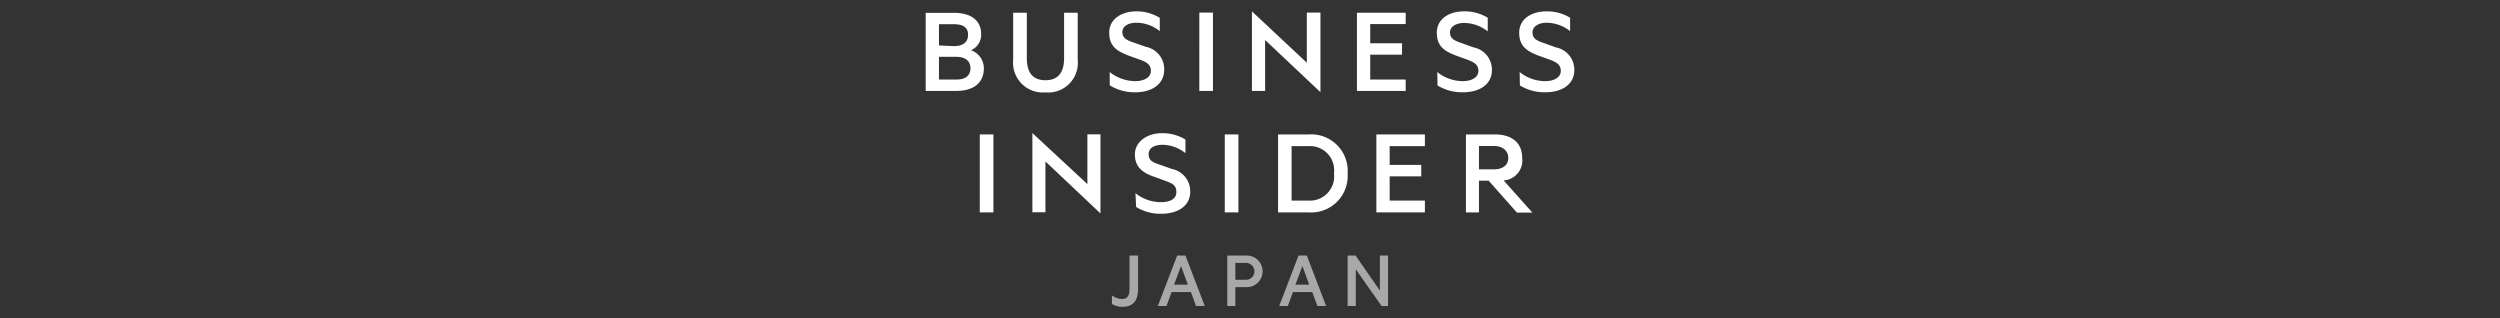 <svg id="レイヤー_1" data-name="レイヤー 1" xmlns="http://www.w3.org/2000/svg" viewBox="0 0 220 28"><rect x="0" y="0" width="220" height="28" fill="#333333" stroke="none"/><defs><style>.cls-1,.cls-2{fill:#fff;}.cls-2{fill-rule:evenodd;}.cls-3{fill:#a9a8a8;}</style></defs><title>logo-businessinsider</title><rect class="cls-1" x="86.22" y="11.83" width="1.2" height="6.86"/><polygon class="cls-2" points="90.85 18.68 92 18.68 92 14.21 96.84 18.78 96.84 11.82 95.69 11.82 95.69 16.2 90.85 11.71 90.85 18.68"/><path class="cls-2" d="M99.92,17a3.61,3.61,0,0,0,2.23.79c.81,0,1.37-.27,1.37-.89s-.36-.75-1-1l-1-.36c-.94-.33-1.65-.83-1.65-1.95s1.08-1.87,2.37-1.87a3.87,3.87,0,0,1,2.08.56v1.2a3.31,3.31,0,0,0-2-.74c-.71,0-1.24.27-1.24.82s.33.71.92.91l1.13.4a2,2,0,0,1,1.61,2c0,1.25-1.09,1.94-2.53,1.94a4,4,0,0,1-2.23-.6Z"/><rect class="cls-1" x="107.78" y="11.83" width="1.2" height="6.86"/><path class="cls-2" d="M112.47,11.83h2.7a3.21,3.21,0,0,1,3.42,3.43,3.21,3.21,0,0,1-3.42,3.43h-2.7Zm2.65,5.82a2.13,2.13,0,0,0,2.27-2.39,2.13,2.13,0,0,0-2.27-2.4h-1.46v4.79Z"/><polygon class="cls-2" points="125.39 11.83 125.39 12.86 122.29 12.86 122.29 14.51 125.07 14.51 125.07 15.52 122.29 15.52 122.29 17.65 125.39 17.65 125.39 18.69 121.12 18.69 121.12 11.83 125.39 11.83"/><path class="cls-2" d="M130.15,15.9v2.79H129V11.83h2.55c1.46,0,2.4.71,2.4,2.05a1.76,1.76,0,0,1-1.63,2l2.53,2.83h-1.36L131,15.9Zm0-1h1.34c.79,0,1.24-.41,1.24-1s-.45-1.05-1.24-1.05h-1.34Z"/><path class="cls-2" d="M133.75,7.52a4.16,4.16,0,0,0,2.25.6c1.44,0,2.54-.69,2.54-1.95a2,2,0,0,0-1.62-2l-1.14-.41c-.59-.2-.92-.4-.92-.91S135.39,2,136.1,2a3.38,3.38,0,0,1,2.07.74V1.56A3.9,3.9,0,0,0,136.08,1c-1.3,0-2.39.66-2.39,1.88s.72,1.63,1.66,2l1,.36c.64.24,1,.45,1,1s-.56.9-1.37.9a3.6,3.6,0,0,1-2.25-.8Zm-7.25,0a4.16,4.16,0,0,0,2.25.6c1.44,0,2.54-.69,2.54-1.95a2,2,0,0,0-1.62-2l-1.14-.41c-.59-.2-.93-.4-.93-.91s.54-.83,1.25-.83a3.41,3.41,0,0,1,2.07.74V1.56A3.9,3.9,0,0,0,128.83,1c-1.31,0-2.39.66-2.39,1.88s.71,1.63,1.66,2l1,.36c.63.24,1,.45,1,1s-.56.9-1.37.9a3.6,3.6,0,0,1-2.25-.8Zm-2.8-6.4v1h-3.12V3.81h2.8v1h-2.8V7h3.12V8h-4.29V1.12ZM110.17,8h1.16V3.52l4.87,4.59v-7H115V5.52L110.17,1Zm-3.43-6.89h-1.2V8h1.2Zm-9.08,6.4a4.12,4.12,0,0,0,2.25.61c1.45,0,2.54-.7,2.54-2a2,2,0,0,0-1.61-2l-1.15-.4c-.59-.2-.92-.41-.92-.91S99.3,2,100,2a3.32,3.32,0,0,1,2.06.74V1.57A3.88,3.88,0,0,0,100,1c-1.3,0-2.39.67-2.39,1.88s.72,1.63,1.67,2l1,.36c.64.23,1,.45,1,1s-.57.9-1.38.9a3.68,3.68,0,0,1-2.25-.8ZM92,8.13a2.61,2.61,0,0,0,2.84-2.86V1.12h-1.2v4c0,1.33-.58,1.94-1.64,1.94s-1.64-.61-1.64-1.94v-4h-1.2V5.26A2.62,2.62,0,0,0,92,8.13M82.63,5h1.52c.81,0,1.25.38,1.25,1S85,7,84.15,7H82.63Zm0-1V2.13h1.3c.82,0,1.26.28,1.26.93s-.44,1-1.26,1Zm2.79.43A1.47,1.47,0,0,0,86.34,3c0-1.23-.92-1.87-2.4-1.87H81.46V8h2.71c1.48,0,2.41-.69,2.41-2a1.69,1.69,0,0,0-1.16-1.59"/><path class="cls-3" d="M97.85,26a1.57,1.57,0,0,0,.88.31c.49,0,.67-.28.67-.95V22.49h.75V25.4c0,1.11-.47,1.6-1.4,1.6a1.85,1.85,0,0,1-.9-.25Z"/><path class="cls-3" d="M104.32,22.49l1.7,4.44h-.77l-.45-1.23h-1.7l-.45,1.23h-.76l1.7-4.44Zm-1,2.56h1.21l-.6-1.64Z"/><path class="cls-3" d="M108.71,25.27v1.66H108V22.49h1.72a1.39,1.39,0,1,1,0,2.78Zm.94-2.13h-.94v1.48h.94a.74.74,0,1,0,0-1.48"/><path class="cls-3" d="M115,22.49l1.7,4.44h-.77l-.45-1.23h-1.7l-.45,1.23h-.76l1.7-4.44Zm-1,2.56h1.21l-.6-1.64Z"/><polygon class="cls-3" points="122.15 26.93 121.58 26.93 119.31 23.7 119.31 26.93 118.59 26.93 118.59 22.49 119.29 22.49 121.43 25.57 121.43 22.49 122.15 22.49 122.15 26.93"/></svg>